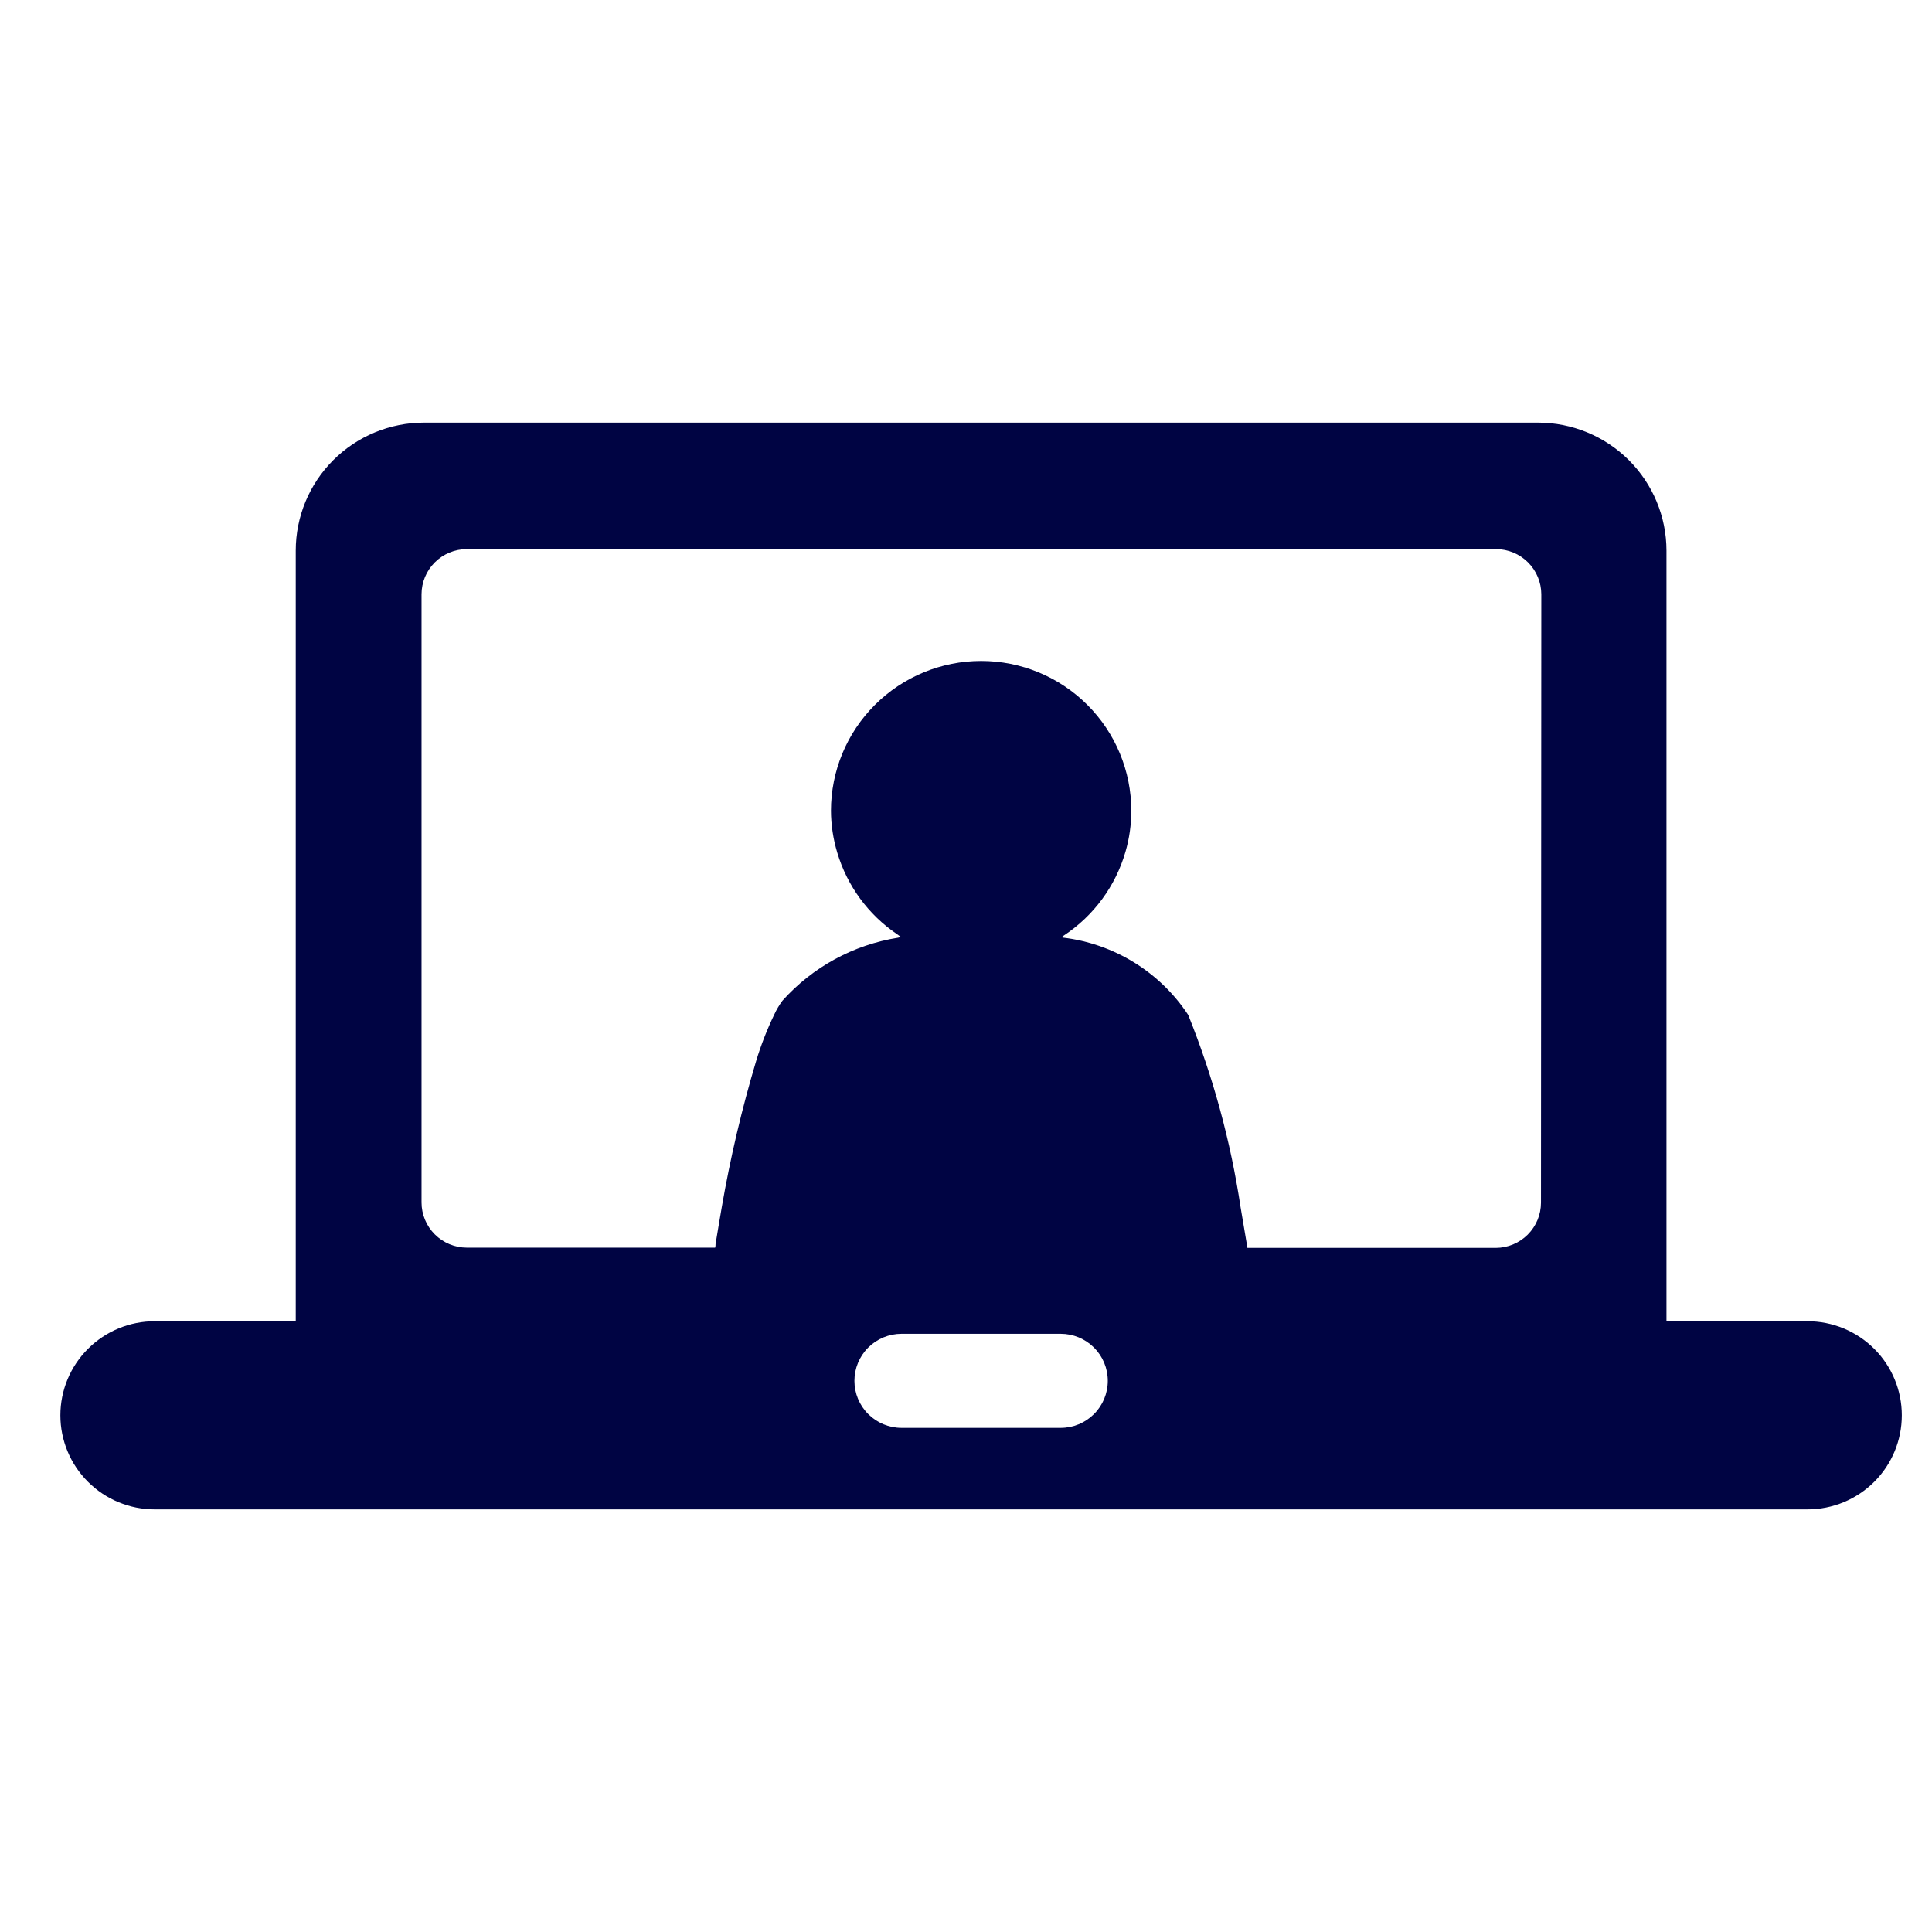 <svg width="64" height="64" viewBox="0 0 64 64" fill="none" xmlns="http://www.w3.org/2000/svg">
<g clip-path="url(#clip0_132_6825)">
<path d="M59.876 43.768H55.204V18.239C55.203 17.115 54.754 16.037 53.957 15.242C53.159 14.447 52.079 14.001 50.952 14H14.043C12.916 14.001 11.836 14.448 11.04 15.243C10.244 16.038 9.797 17.116 9.797 18.239V43.768H5.124C4.295 43.768 3.501 44.097 2.915 44.681C2.329 45.265 2 46.058 2 46.884C2 47.711 2.329 48.503 2.915 49.087C3.501 49.672 4.295 50 5.124 50H59.876C60.705 50 61.5 49.672 62.086 49.087C62.672 48.503 63 47.711 63 46.884C63 46.058 62.672 45.265 62.086 44.681C61.5 44.097 60.705 43.768 59.876 43.768ZM35.136 47.3H29.865C29.451 47.3 29.054 47.136 28.761 46.843C28.468 46.551 28.304 46.155 28.304 45.742C28.304 45.329 28.468 44.932 28.761 44.64C29.054 44.348 29.451 44.184 29.865 44.184H35.136C35.55 44.184 35.947 44.348 36.24 44.64C36.533 44.932 36.697 45.329 36.697 45.742C36.697 46.155 36.533 46.551 36.24 46.843C35.947 47.136 35.55 47.3 35.136 47.3ZM51.047 39.842C51.046 40.239 50.888 40.618 50.607 40.899C50.326 41.179 49.945 41.337 49.548 41.338H41.321C41.321 41.298 41.31 41.265 41.303 41.218C41.249 40.902 41.18 40.476 41.095 39.988C40.767 37.806 40.186 35.669 39.361 33.621C38.899 32.919 38.288 32.326 37.572 31.884C36.856 31.442 36.051 31.16 35.215 31.06C35.198 31.06 35.182 31.05 35.163 31.047C35.186 31.029 35.213 31.01 35.24 30.991C36.23 30.338 36.954 29.354 37.283 28.216C37.411 27.775 37.476 27.317 37.476 26.858C37.476 25.542 36.952 24.279 36.019 23.349C35.086 22.418 33.821 21.895 32.501 21.895C31.182 21.895 29.917 22.418 28.984 23.349C28.051 24.279 27.527 25.542 27.527 26.858C27.529 27.327 27.6 27.794 27.735 28.243C28.063 29.344 28.761 30.298 29.713 30.944C29.759 30.975 29.798 31.01 29.846 31.039C29.817 31.039 29.786 31.056 29.753 31.062C28.272 31.297 26.918 32.034 25.919 33.15C25.814 33.293 25.722 33.447 25.648 33.609C25.409 34.104 25.209 34.618 25.049 35.144C24.574 36.732 24.194 38.347 23.911 39.98C23.824 40.468 23.758 40.896 23.704 41.209C23.704 41.249 23.703 41.288 23.69 41.33H15.463C15.066 41.329 14.685 41.171 14.404 40.89C14.123 40.61 13.965 40.23 13.964 39.834V19.685C13.965 19.289 14.123 18.909 14.404 18.629C14.685 18.349 15.066 18.191 15.463 18.19H49.559C49.956 18.191 50.336 18.349 50.617 18.629C50.898 18.909 51.057 19.289 51.058 19.685L51.047 39.842Z" fill="#000443"/>
</g>
<defs>
<clipPath id="clip0_132_6825">
<rect width="64" height="64" fill="white"/>
</clipPath>
</defs>
</svg>

